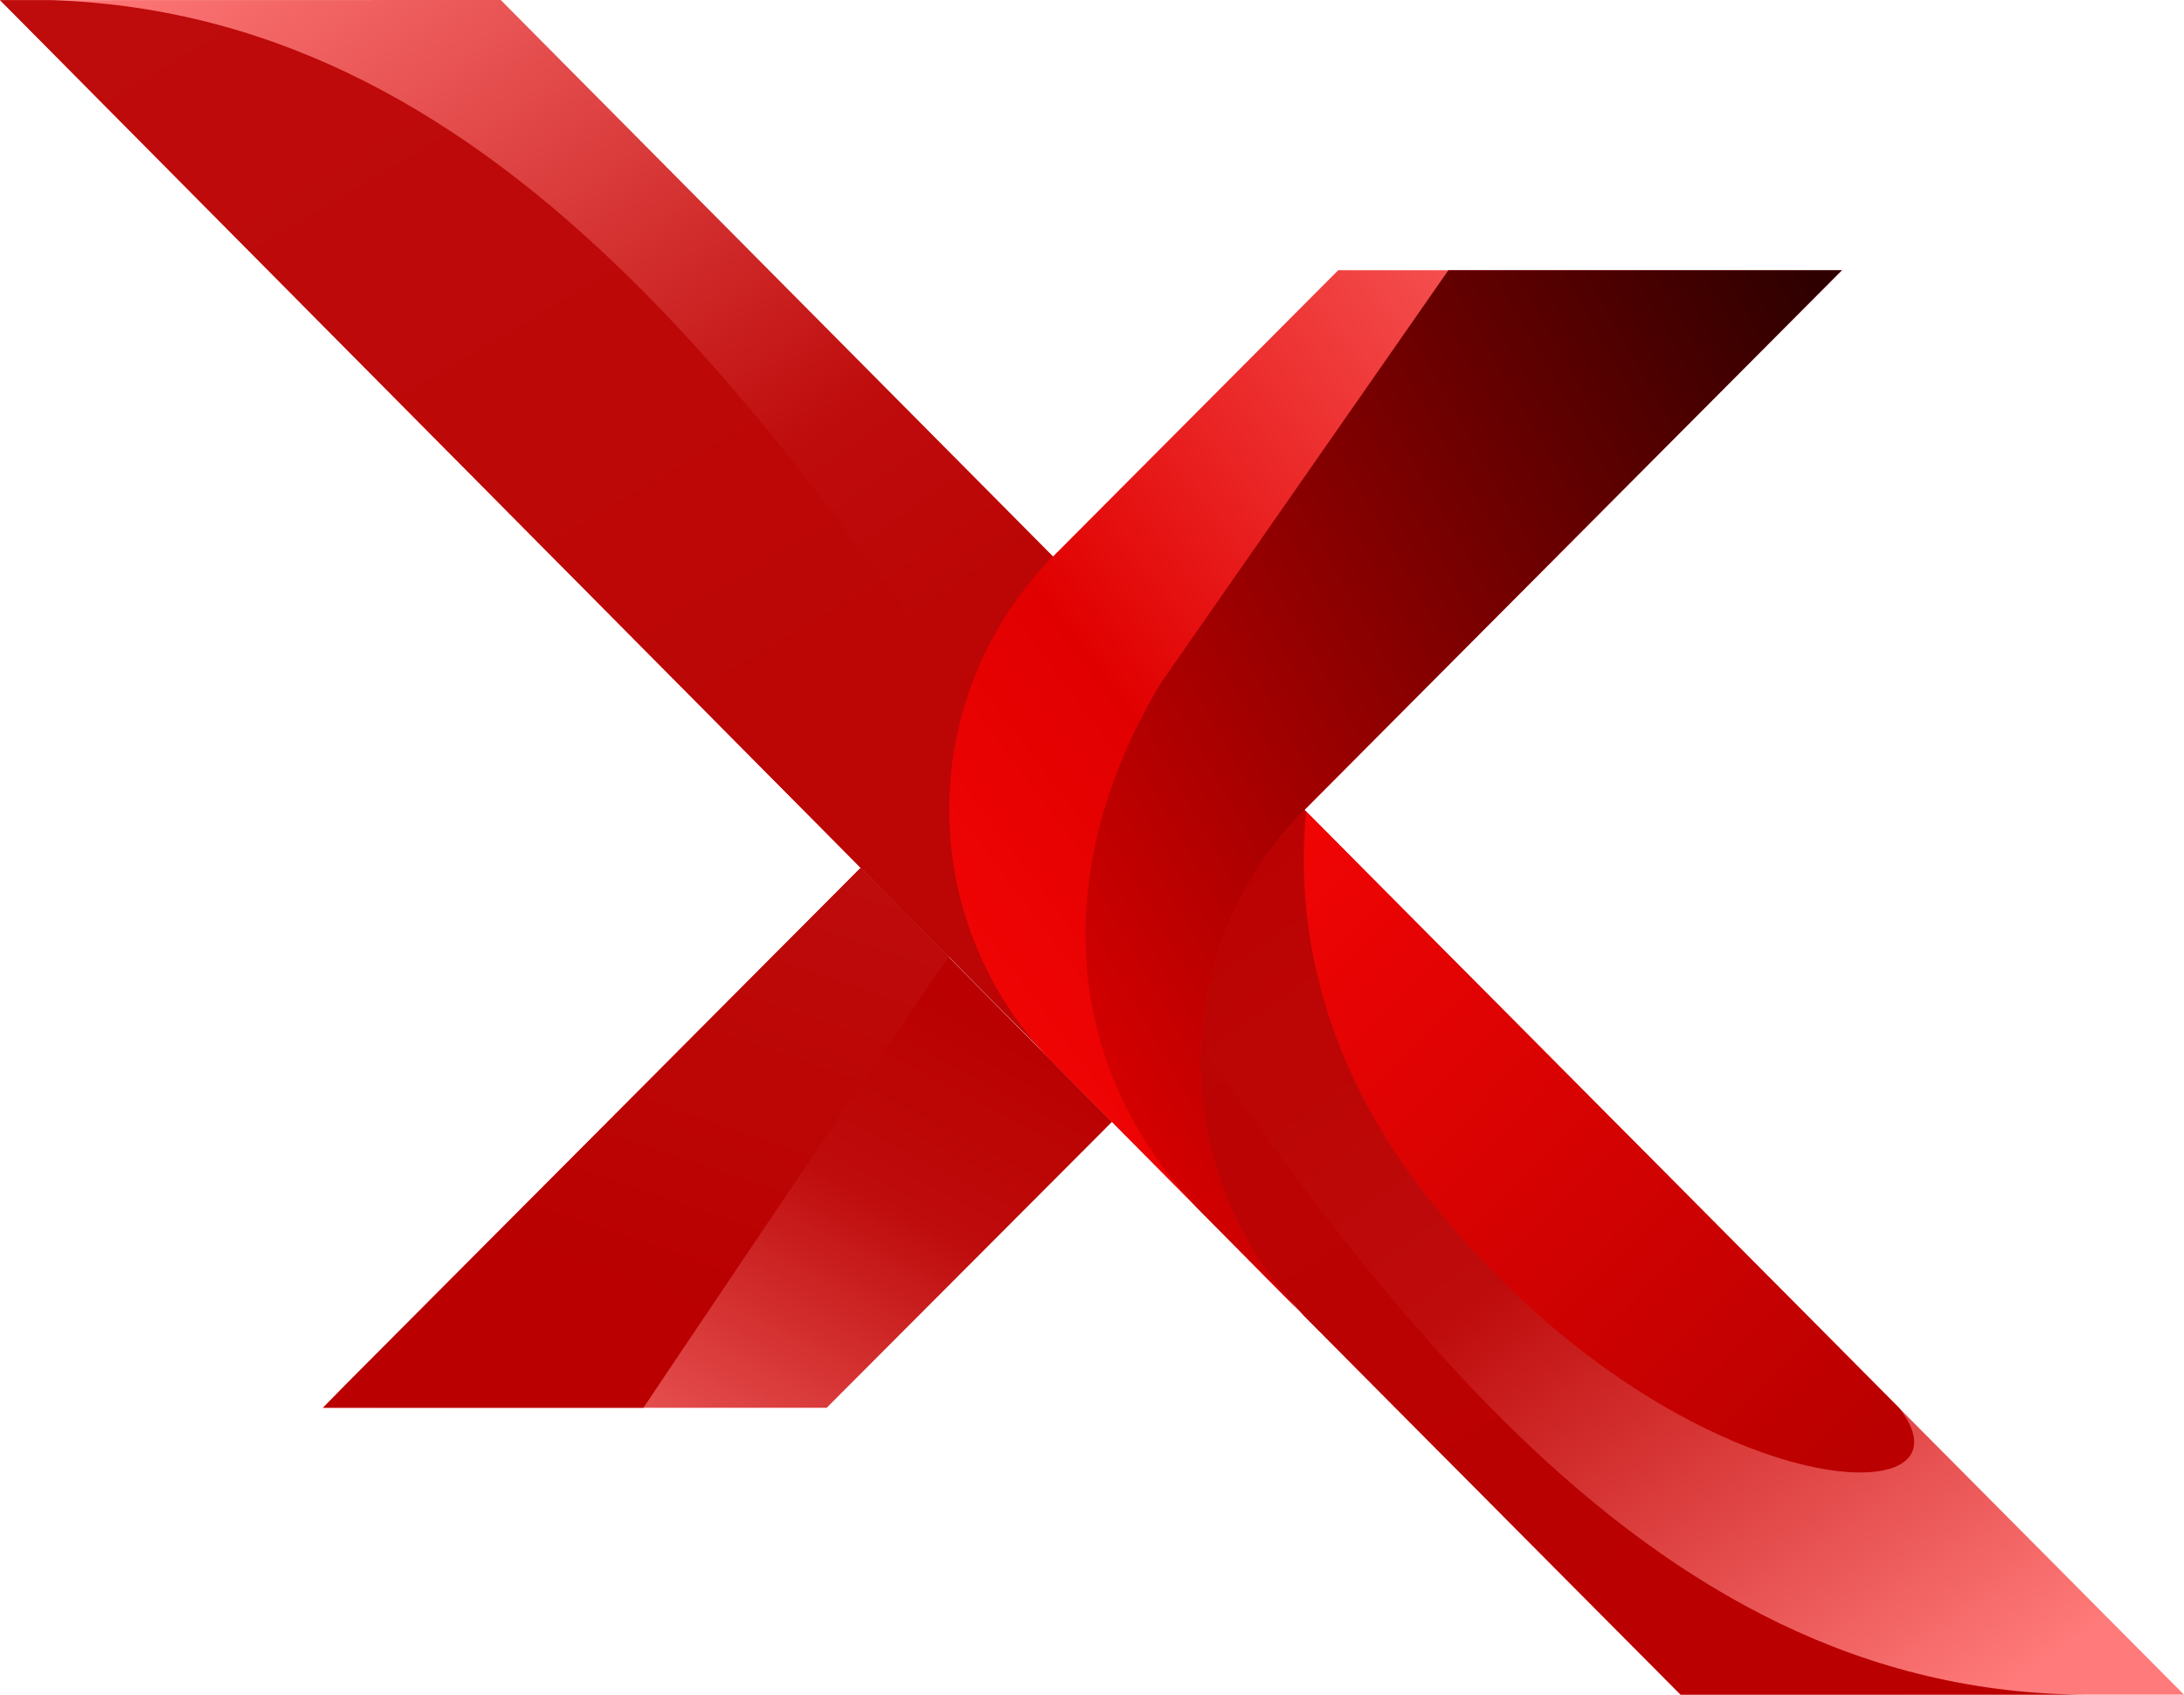 <svg id="Group_101" data-name="Group 101" xmlns="http://www.w3.org/2000/svg" xmlns:xlink="http://www.w3.org/1999/xlink" width="974.362" height="755.961" viewBox="0 0 974.362 755.961">
  <defs>
    <linearGradient id="linear-gradient" x1="0.844" y1="0.26" x2="0.125" y2="1.196" gradientUnits="objectBoundingBox">
      <stop offset="0" stop-color="#ba0000"/>
      <stop offset="0.3" stop-color="#be0b0b"/>
      <stop offset="1" stop-color="#ff7a7a"/>
    </linearGradient>
    <linearGradient id="linear-gradient-2" x1="0.745" y1="-0.034" x2="0.42" y2="0.783" gradientUnits="objectBoundingBox">
      <stop offset="0" stop-color="#be0b0b"/>
      <stop offset="0.99" stop-color="#ba0000"/>
    </linearGradient>
    <linearGradient id="linear-gradient-3" x1="0.035" y1="-0.01" x2="0.936" y2="0.98" gradientUnits="objectBoundingBox">
      <stop offset="0" stop-color="#ff7a7a"/>
      <stop offset="0.32" stop-color="#be0b0b"/>
      <stop offset="0.51" stop-color="#ba0000"/>
      <stop offset="0.75" stop-color="#be0b0b"/>
      <stop offset="1" stop-color="#ff7a7a"/>
    </linearGradient>
    <linearGradient id="linear-gradient-4" x1="0.097" y1="-0.042" x2="0.83" y2="0.943" gradientUnits="objectBoundingBox">
      <stop offset="0" stop-color="#be0b0b"/>
      <stop offset="1" stop-color="#ba0000"/>
    </linearGradient>
    <linearGradient id="linear-gradient-5" x1="0.107" y1="0.767" x2="0.974" y2="0.013" gradientUnits="objectBoundingBox">
      <stop offset="0" stop-color="#f00404"/>
      <stop offset="0.26" stop-color="#e10000"/>
      <stop offset="1" stop-color="#ff7a7a"/>
    </linearGradient>
    <linearGradient id="linear-gradient-6" x1="-0.017" y1="0.796" x2="1.006" y2="0.039" gradientUnits="objectBoundingBox">
      <stop offset="0" stop-color="#e10000"/>
      <stop offset="0.99" stop-color="#2e0000"/>
    </linearGradient>
    <linearGradient id="linear-gradient-7" x1="-0.049" y1="0.103" x2="0.783" y2="0.941" gradientUnits="objectBoundingBox">
      <stop offset="0" stop-color="#f00404"/>
      <stop offset="1" stop-color="#ba0000"/>
    </linearGradient>
  </defs>
  <g id="Group_94" data-name="Group 94" transform="translate(0 0)">
    <g id="logo-x-clima-v3" transform="translate(0 0)">
      <path id="Path_1" data-name="Path 1" d="M128,365.393H352.73L480.044,237.821h0l-63.5-64.017-9.211-9.314L367.808,124.71h0l-100.4,100.76L138.755,354.535Z" transform="translate(16.091 262.585)" fill="url(#linear-gradient)"/>
      <path id="Path_2" data-name="Path 2" d="M142.12,365.559H285.079S416.973,168.978,421.5,164.449L381.98,124.67h0L281.58,225.431,152.927,354.495Z" transform="translate(1.97 262.419)" fill="url(#linear-gradient-2)"/>
      <path id="Path_3" data-name="Path 3" d="M35.07,49.5l577.7,582.332c1.493,1.544,2.779,3.19,4.271,4.786L784.856,805.411h224.576L882.374,677.582h0L644.419,438.237,258.462,49.45Z" transform="translate(-35.07 -49.45)" fill="url(#linear-gradient-3)"/>
      <path id="Path_4" data-name="Path 4" d="M43.27,49.46l577.7,582.332c1.492,1.544,2.779,3.191,4.271,4.786L793.056,805.37H975.434c-404.74,0-499.943-742.839-909.469-755.91Z" transform="translate(-43.27 -49.409)" fill="url(#linear-gradient-4)"/>
      <path id="Path_5" data-name="Path 5" d="M111.167,426.51l67.671,68.237L206.73,522.9,223.2,539.518l-1.389-1.492A160.558,160.558,0,0,1,223.3,313.5L463.005,72.87H238.275L111.167,200.442a160.764,160.764,0,0,0,0,226.068Z" transform="translate(358.775 47.652)" fill="url(#linear-gradient-5)"/>
      <path id="Path_6" data-name="Path 6" d="M118.032,494.747,145.923,522.9,161,538.025A160.558,160.558,0,0,1,162.494,313.5L402.2,72.87H226.614L98.271,257.1C46.4,343.658,55.97,432.325,118.032,494.747Z" transform="translate(419.581 47.652)" fill="url(#linear-gradient-6)"/>
      <path id="Path_7" data-name="Path 7" d="M116.552,295.478c108.531,134.159,246.189,140.334,207.593,90.468h0L292.5,354.092,86.139,146.6l-7.565-7.616L59.482,119.79C54.9,167.906,64.319,230.946,116.552,295.478Z" transform="translate(523.21 242.186)" fill="url(#linear-gradient-7)"/>
    </g>
  </g>
</svg>
